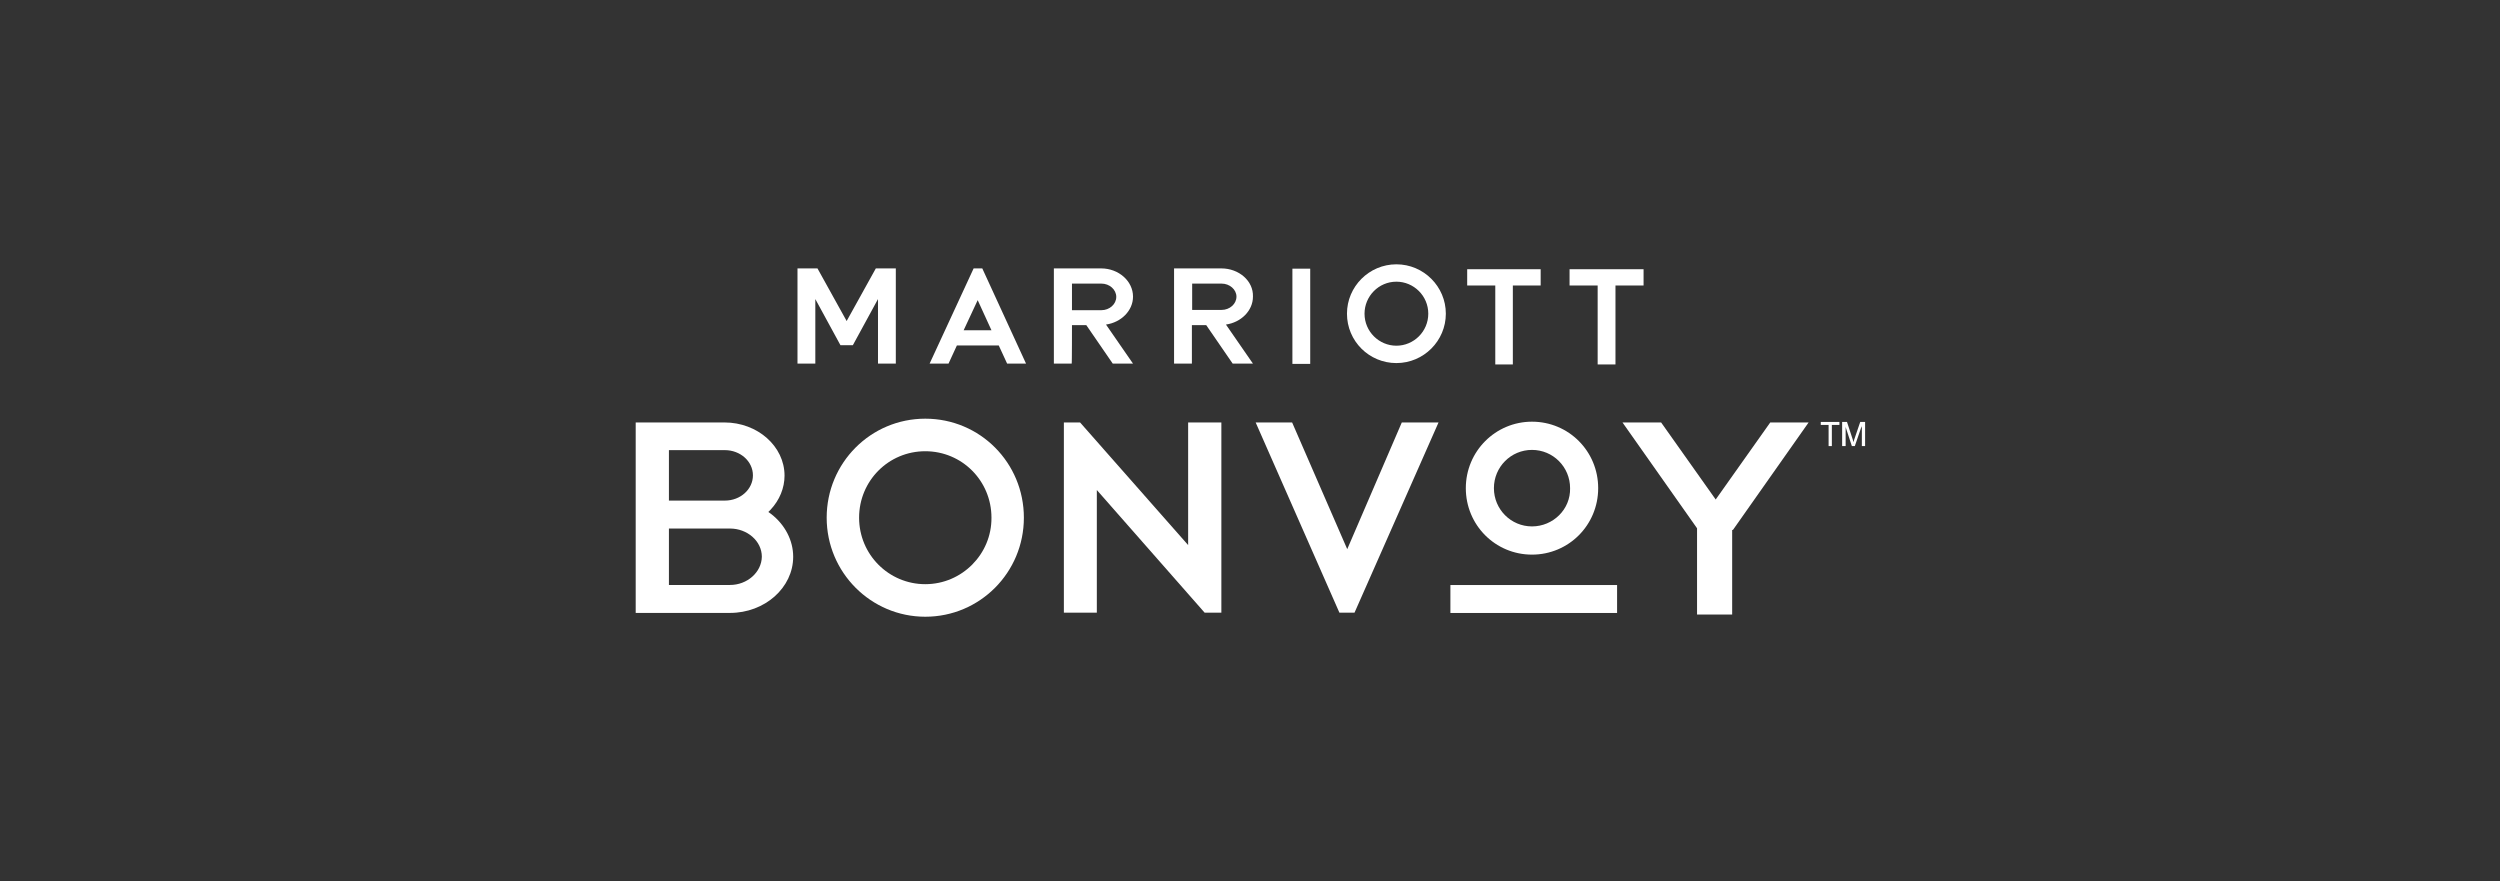 <svg width="227" height="80" viewBox="0 0 227 80" fill="none" xmlns="http://www.w3.org/2000/svg">
<rect x="0" y="0" width="227" height="80" fill="#333333" stroke="none"/>
<g clip-path="url(#clip0_5316_2377)">
<path d="M164.222 38.359H160.739L155.785 45.355L150.83 38.359H147.322L154.092 47.967V55.8H157.281V48.115H157.354L164.222 38.359Z" fill="white"/>
<path d="M70.009 46.661L69.764 46.489L69.96 46.292C70.794 45.405 71.236 44.296 71.236 43.188C71.236 40.527 68.783 38.359 65.79 38.359H57.721V55.653H66.281C69.445 55.653 72.021 53.362 72.021 50.553C72.021 49.075 71.285 47.647 70.009 46.661ZM60.738 40.872H65.815C67.213 40.872 68.366 41.882 68.366 43.163C68.366 44.419 67.238 45.454 65.815 45.454H60.738V40.872ZM66.281 53.115H60.738V47.991H66.281C67.851 47.991 69.175 49.125 69.175 50.553C69.151 51.958 67.851 53.115 66.281 53.115Z" fill="white"/>
<path d="M122.329 49.864L117.325 38.359H114.014L121.617 55.628H122.991L130.619 38.359H127.283L122.329 49.864Z" fill="white"/>
<path d="M84.015 38.016C79.061 38.016 75.062 42.031 75.062 47.007C75.062 51.983 79.085 55.999 84.015 55.999C88.97 55.999 92.968 51.983 92.968 47.007C92.968 42.031 88.995 38.016 84.015 38.016ZM84.015 53.043C80.704 53.043 78.006 50.357 78.006 47.007C78.006 43.657 80.68 40.972 84.015 40.972C87.351 40.972 90.025 43.657 90.025 47.007C90.049 50.308 87.351 53.043 84.015 53.043Z" fill="white"/>
<path d="M107.883 49.494L98.071 38.359H96.6V55.628H99.592V44.493L109.379 55.628H110.9V38.359H107.883V49.494Z" fill="white"/>
<path d="M146.831 53.121H131.697V55.658H146.831V53.121Z" fill="white"/>
<path d="M139.105 38.289C135.794 38.289 133.096 40.974 133.096 44.325C133.096 47.675 135.769 50.36 139.105 50.36C142.441 50.36 145.115 47.675 145.115 44.325C145.115 40.974 142.441 38.289 139.105 38.289ZM139.105 47.798C137.192 47.798 135.647 46.246 135.647 44.325C135.647 42.403 137.192 40.851 139.105 40.851C141.018 40.851 142.564 42.403 142.564 44.325C142.613 46.246 141.018 47.798 139.105 47.798Z" fill="white"/>
<path d="M74.031 27.155V33.018H72.412V24.371H74.227L76.876 29.15L79.525 24.371H81.34V33.018H79.722V27.155L77.44 31.343H76.312L74.031 27.155Z" fill="white"/>
<path d="M142.516 24.445V25.923H145.067V33.092H146.685V25.923H149.236V24.445H142.516Z" fill="white"/>
<path d="M133.221 24.445V25.923H135.772V33.092H137.366V25.923H139.892V24.445H133.221Z" fill="white"/>
<path d="M118.968 24.395H117.35V33.041H118.968V24.395Z" fill="white"/>
<path d="M97.335 29.52H98.635L101.039 33.018H102.878L100.425 29.47C101.799 29.273 102.878 28.214 102.878 26.933C102.878 25.529 101.578 24.371 99.984 24.371H95.691V33.018H97.31C97.335 33.067 97.335 29.52 97.335 29.52ZM97.335 25.751H100.008C100.744 25.751 101.357 26.293 101.357 26.958C101.357 27.623 100.744 28.165 100.008 28.165H97.335V25.751Z" fill="white"/>
<path d="M88.774 27.253L90.025 29.988H87.499L88.774 27.253ZM88.406 24.371L84.408 33.018H86.125L86.886 31.367H90.687L91.448 33.018H93.165L89.191 24.371H88.406Z" fill="white"/>
<path d="M110.898 24.371H106.605V33.018H108.224V29.52H109.524L111.928 33.018H113.768L111.315 29.47C112.688 29.273 113.768 28.214 113.768 26.933C113.817 25.504 112.492 24.371 110.898 24.371ZM112.271 26.933C112.271 27.598 111.658 28.14 110.922 28.14H108.249V25.751H110.922C111.658 25.751 112.271 26.293 112.271 26.933Z" fill="white"/>
<path d="M126.793 24C124.316 24 122.305 26.02 122.305 28.483C122.305 30.971 124.316 32.967 126.793 32.967C129.271 32.967 131.282 30.947 131.282 28.483C131.282 26.02 129.271 24 126.793 24ZM126.793 31.39C125.224 31.39 123.899 30.109 123.899 28.483C123.899 26.907 125.174 25.577 126.793 25.577C128.363 25.577 129.688 26.858 129.688 28.483C129.688 30.109 128.363 31.39 126.793 31.39Z" fill="white"/>
<path d="M166.037 38.584H165.326V38.312H167.019V38.584H166.332V40.505H166.037V38.584Z" fill="white"/>
<path d="M167.535 40.505H167.266V38.312H167.707L168.247 39.963C168.271 40.037 168.271 40.086 168.32 40.135C168.32 40.062 168.345 40.012 168.345 39.963L168.909 38.312H169.351V40.505H169.056V38.657C169.056 38.731 169.032 38.781 168.983 38.855L168.418 40.505H168.149L167.609 38.855C167.584 38.781 167.584 38.731 167.584 38.657V40.505H167.535Z" fill="white"/>
</g>
<defs>
<clipPath id="clip0_5316_2377">
<rect width="111.628" height="32" fill="white" transform="translate(57.721 24)"/>
</clipPath>
</defs>
</svg>
